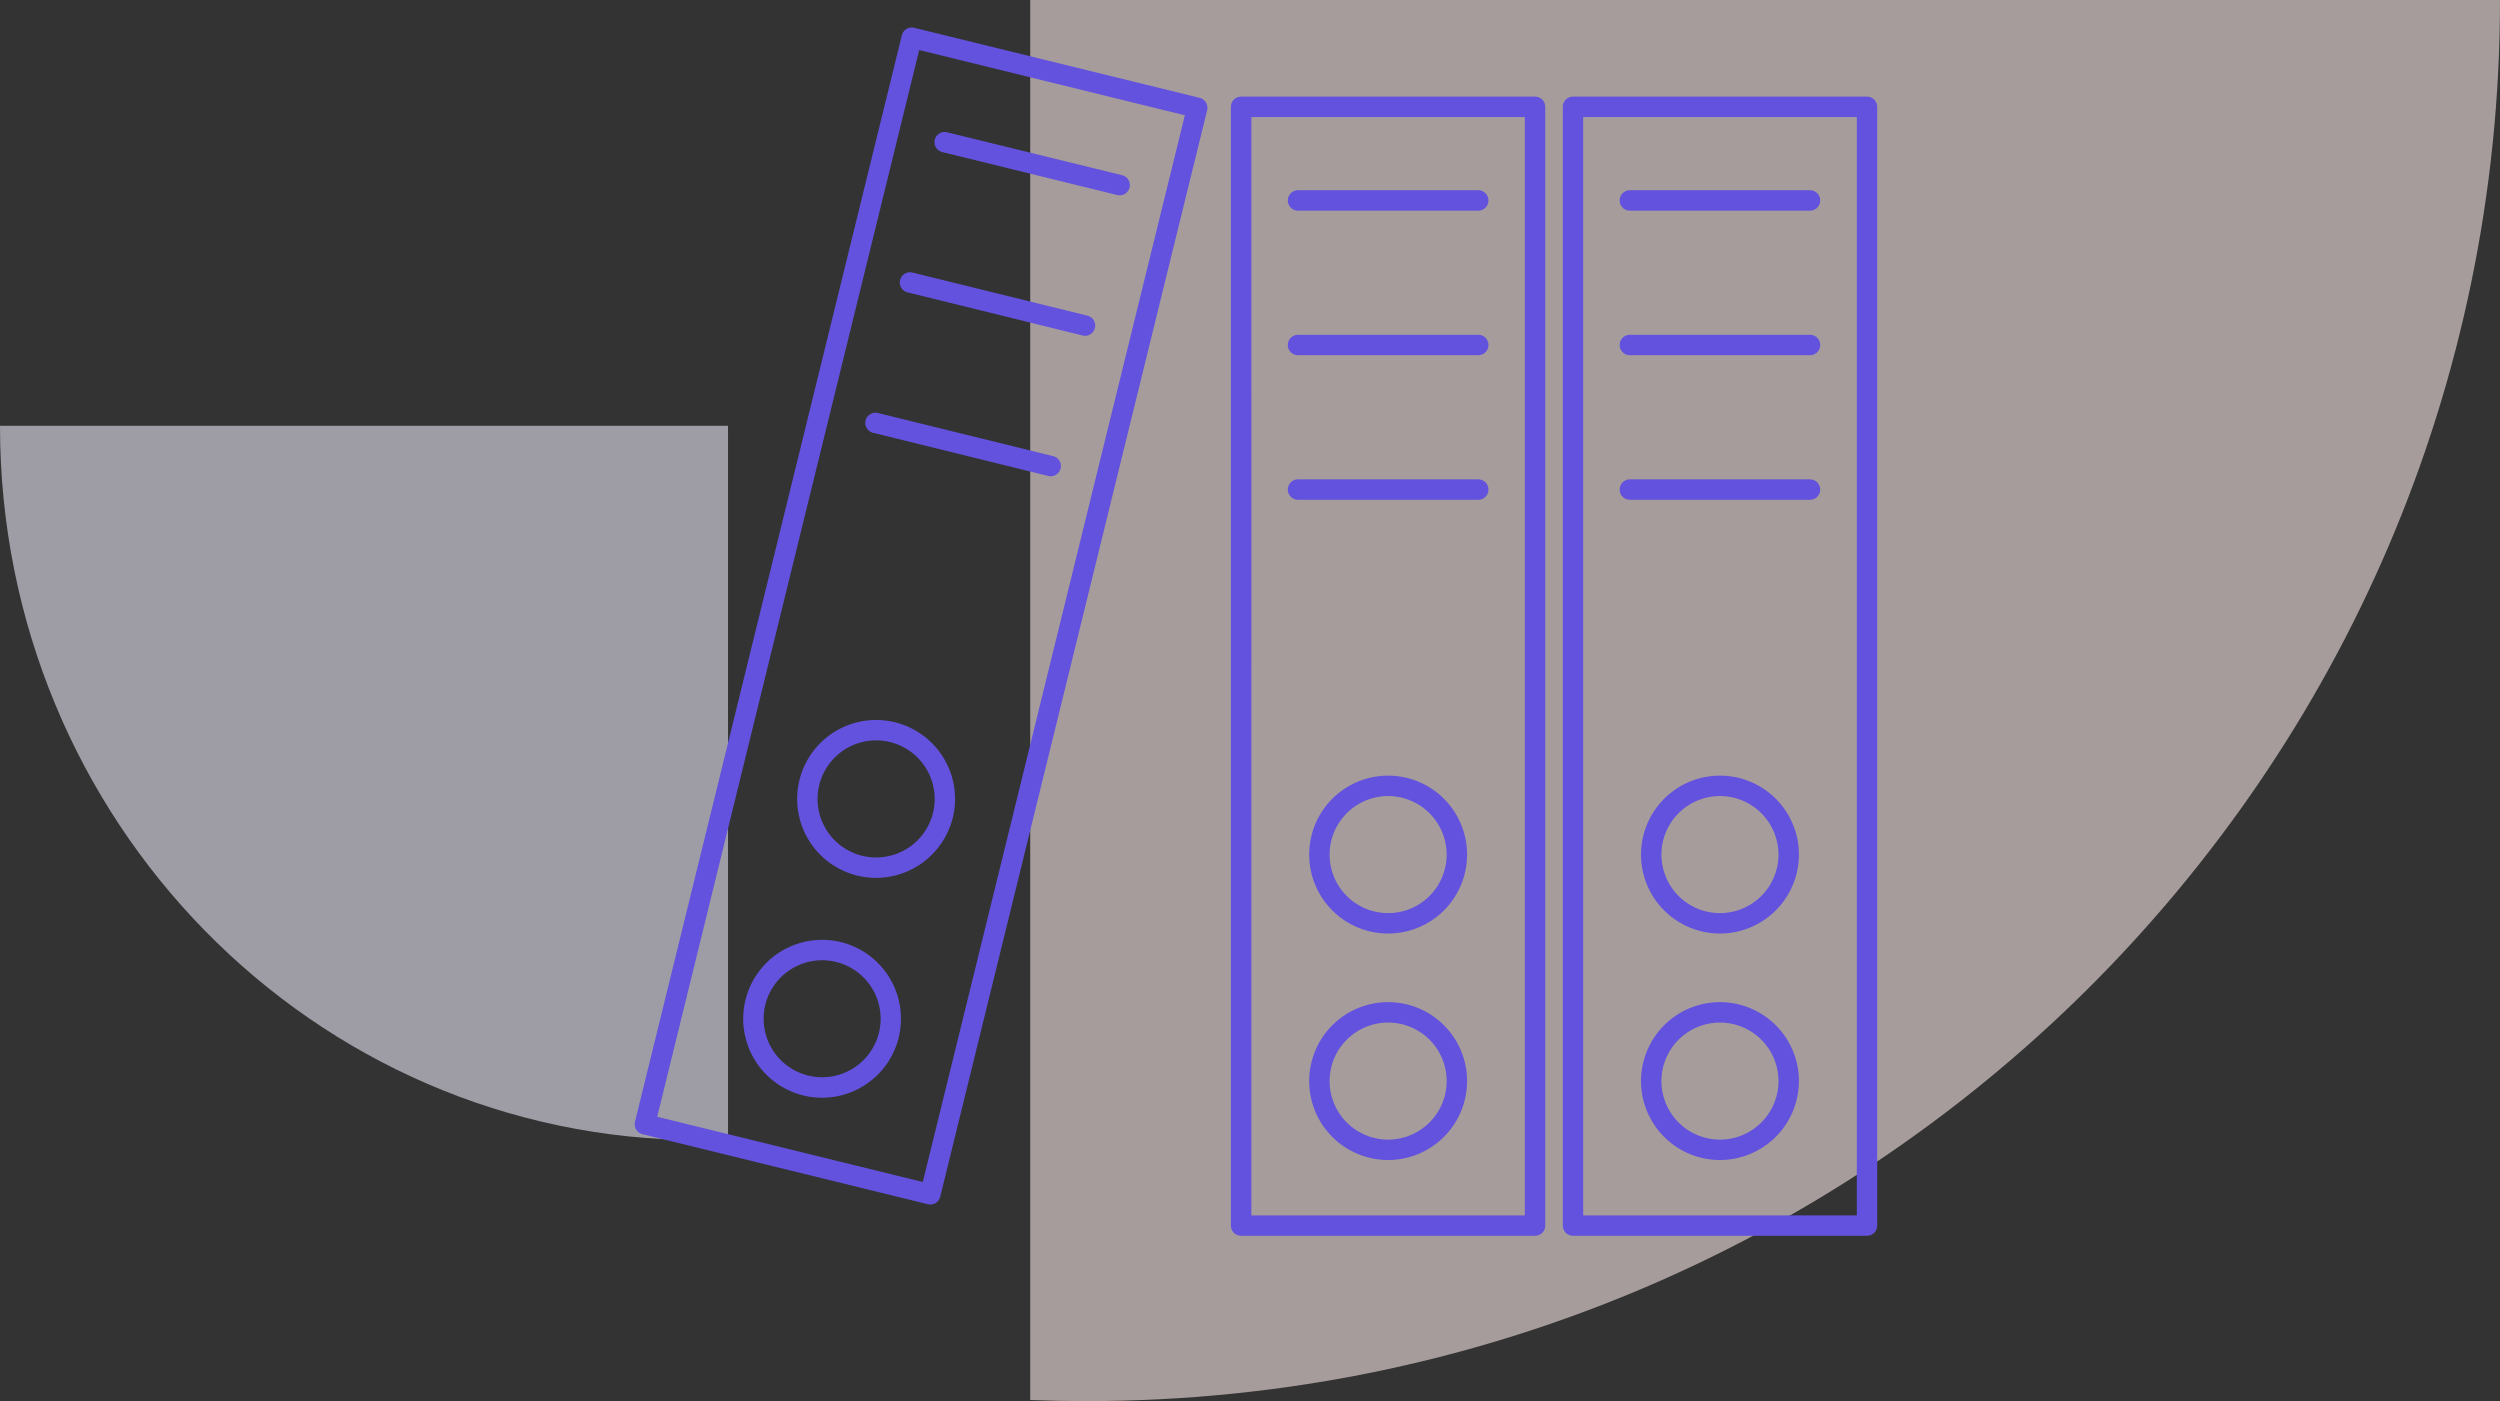<svg xmlns="http://www.w3.org/2000/svg" width="182" height="102" viewBox="0 0 182 102">
  <rect x="0" y="0" width="182" height="102" fill="#333333" stroke="none"/>
  <g id="Group_5726" data-name="Group 5726" transform="translate(-338 -436)">
    <g id="Group_5725" data-name="Group 5725">
      <g id="Group_5724" data-name="Group 5724">
        <path id="Intersection_3" data-name="Intersection 3" d="M0,102H107V.079Q104.969,0,102.918,0C46.078,0,0,45.667,0,102Z" transform="translate(520 538) rotate(180)" fill="#ffedec" opacity="0.567"/>
        <path id="Intersection_4" data-name="Intersection 4" d="M0,0H53V51.96q-1.006.04-2.022.04C22.824,52,0,28.719,0,0Z" transform="translate(338 467)" fill="#efeefc" opacity="0.567"/>
      </g>
    </g>
    <g id="Component_34_1" data-name="Component 34 – 1" transform="translate(384.203 438)">
      <g id="Group_5474" data-name="Group 5474">
        <path id="Path_1946" data-name="Path 1946" d="M382.025,357.531a.8.8,0,0,1-.178-.022l-20.778-5.1a.744.744,0,0,1-.544-.9l19.429-79.1a.742.742,0,0,1,.9-.544l20.782,5.1a.742.742,0,0,1,.543.9l-19.431,79.1A.743.743,0,0,1,382.025,357.531Zm-19.881-6.389,19.335,4.748,19.077-77.656-19.338-4.75Z" transform="translate(-360.502 -271.841)" fill="#6252dd"/>
      </g>
      <g id="Group_5475" data-name="Group 5475" transform="translate(7.896 66.42)">
        <path id="Path_1947" data-name="Path 1947" d="M373.155,341.425a5.818,5.818,0,0,1-1.368-.164,5.749,5.749,0,0,1,1.37-11.331,5.864,5.864,0,0,1,1.372.165,5.749,5.749,0,0,1-1.374,11.33Zm0-10.008a4.258,4.258,0,1,0,1.017.122A4.345,4.345,0,0,0,373.157,331.416Z" transform="translate(-367.407 -329.93)" fill="#6252dd"/>
      </g>
      <g id="Group_5476" data-name="Group 5476" transform="translate(11.829 50.416)">
        <path id="Path_1948" data-name="Path 1948" d="M376.592,327.428a5.748,5.748,0,1,1,5.586-4.377A5.775,5.775,0,0,1,376.592,327.428Zm.007-10.01a4.262,4.262,0,0,0-1.023,8.4,4.309,4.309,0,0,0,1.017.122,4.261,4.261,0,0,0,1.018-8.4A4.306,4.306,0,0,0,376.6,317.418Z" transform="translate(-370.847 -315.933)" fill="#6252dd"/>
      </g>
      <g id="Group_5477" data-name="Group 5477" transform="translate(21.827 7.609)">
        <path id="Path_1949" data-name="Path 1949" d="M393.072,283.107a.731.731,0,0,1-.178-.022l-12.737-3.126a.742.742,0,1,1,.354-1.442l12.737,3.125a.743.743,0,0,1-.176,1.465Z" transform="translate(-379.591 -278.496)" fill="#6252dd"/>
      </g>
      <g id="Group_5478" data-name="Group 5478" transform="translate(19.315 17.824)">
        <path id="Path_1950" data-name="Path 1950" d="M390.87,292.052a.745.745,0,0,1-.18-.023l-12.73-3.135a.743.743,0,1,1,.354-1.443l12.731,3.135a.744.744,0,0,1-.176,1.466Z" transform="translate(-377.395 -287.43)" fill="#6252dd"/>
      </g>
      <g id="Group_5479" data-name="Group 5479" transform="translate(16.811 28.05)">
        <path id="Path_1951" data-name="Path 1951" d="M388.678,300.995a.734.734,0,0,1-.178-.023l-12.731-3.136a.743.743,0,1,1,.356-1.442l12.731,3.136a.743.743,0,0,1-.177,1.465Z" transform="translate(-375.204 -296.373)" fill="#6252dd"/>
      </g>
      <g id="Group_5480" data-name="Group 5480" transform="translate(43.409 5.034)">
        <path id="Path_1952" data-name="Path 1952" d="M420.606,359.176h-21.4a.743.743,0,0,1-.743-.743V276.988a.743.743,0,0,1,.743-.744h21.4a.743.743,0,0,1,.743.744v81.444A.743.743,0,0,1,420.606,359.176Zm-20.653-1.486h19.909V277.732H399.954Z" transform="translate(-398.466 -276.244)" fill="#6252dd"/>
      </g>
      <g id="Group_5481" data-name="Group 5481" transform="translate(49.108 70.955)">
        <path id="Path_1953" data-name="Path 1953" d="M409.193,345.391a5.747,5.747,0,1,1,5.749-5.754A5.755,5.755,0,0,1,409.193,345.391Zm0-10.007a4.26,4.26,0,1,0,4.262,4.254A4.258,4.258,0,0,0,409.193,335.384Z" transform="translate(-403.45 -333.896)" fill="#6252dd"/>
      </g>
      <g id="Group_5482" data-name="Group 5482" transform="translate(49.108 54.467)">
        <path id="Path_1954" data-name="Path 1954" d="M409.193,330.97a5.747,5.747,0,1,1,5.749-5.741A5.749,5.749,0,0,1,409.193,330.97Zm0-10.007a4.26,4.26,0,1,0,4.262,4.266A4.265,4.265,0,0,0,409.193,320.962Z" transform="translate(-403.45 -319.476)" fill="#6252dd"/>
      </g>
      <g id="Group_5483" data-name="Group 5483" transform="translate(47.552 11.848)">
        <path id="Path_1955" data-name="Path 1955" d="M415.95,283.691H402.832a.744.744,0,0,1,0-1.488H415.95a.744.744,0,0,1,0,1.488Z" transform="translate(-402.089 -282.203)" fill="#6252dd"/>
      </g>
      <g id="Group_5484" data-name="Group 5484" transform="translate(47.552 22.372)">
        <path id="Path_1956" data-name="Path 1956" d="M415.95,292.895H402.832a.744.744,0,0,1,0-1.488H415.95a.744.744,0,0,1,0,1.488Z" transform="translate(-402.089 -291.407)" fill="#6252dd"/>
      </g>
      <g id="Group_5485" data-name="Group 5485" transform="translate(47.552 32.897)">
        <path id="Path_1957" data-name="Path 1957" d="M415.95,302.1H402.832a.744.744,0,0,1,0-1.488H415.95a.744.744,0,0,1,0,1.488Z" transform="translate(-402.089 -300.612)" fill="#6252dd"/>
      </g>
      <g id="Group_5486" data-name="Group 5486" transform="translate(67.567 5.034)">
        <path id="Path_1958" data-name="Path 1958" d="M441.74,359.176h-21.4a.743.743,0,0,1-.743-.743V276.988a.743.743,0,0,1,.743-.744h21.4a.743.743,0,0,1,.743.744v81.444A.743.743,0,0,1,441.74,359.176Zm-20.659-1.486H441V277.732H421.081Z" transform="translate(-419.594 -276.244)" fill="#6252dd"/>
      </g>
      <g id="Group_5487" data-name="Group 5487" transform="translate(73.263 70.955)">
        <path id="Path_1959" data-name="Path 1959" d="M430.322,345.391a5.747,5.747,0,1,1,5.748-5.754A5.758,5.758,0,0,1,430.322,345.391Zm0-10.007a4.26,4.26,0,1,0,4.26,4.254A4.261,4.261,0,0,0,430.322,335.384Z" transform="translate(-424.575 -333.896)" fill="#6252dd"/>
      </g>
      <g id="Group_5488" data-name="Group 5488" transform="translate(73.263 54.467)">
        <path id="Path_1960" data-name="Path 1960" d="M430.322,330.97a5.747,5.747,0,1,1,5.748-5.741A5.751,5.751,0,0,1,430.322,330.97Zm0-10.007a4.26,4.26,0,1,0,4.26,4.266A4.267,4.267,0,0,0,430.322,320.962Z" transform="translate(-424.575 -319.476)" fill="#6252dd"/>
      </g>
      <g id="Group_5489" data-name="Group 5489" transform="translate(71.71 11.848)">
        <path id="Path_1961" data-name="Path 1961" d="M437.072,283.691H423.96a.744.744,0,0,1,0-1.488h13.112a.744.744,0,0,1,0,1.488Z" transform="translate(-423.217 -282.203)" fill="#6252dd"/>
      </g>
      <g id="Group_5490" data-name="Group 5490" transform="translate(71.71 22.372)">
        <path id="Path_1962" data-name="Path 1962" d="M437.072,292.895H423.96a.744.744,0,0,1,0-1.488h13.112a.744.744,0,0,1,0,1.488Z" transform="translate(-423.217 -291.407)" fill="#6252dd"/>
      </g>
      <g id="Group_5491" data-name="Group 5491" transform="translate(71.71 32.897)">
        <path id="Path_1963" data-name="Path 1963" d="M437.072,302.1H423.96a.744.744,0,0,1,0-1.488h13.112a.744.744,0,0,1,0,1.488Z" transform="translate(-423.217 -300.612)" fill="#6252dd"/>
      </g>
    </g>
  </g>
</svg>
